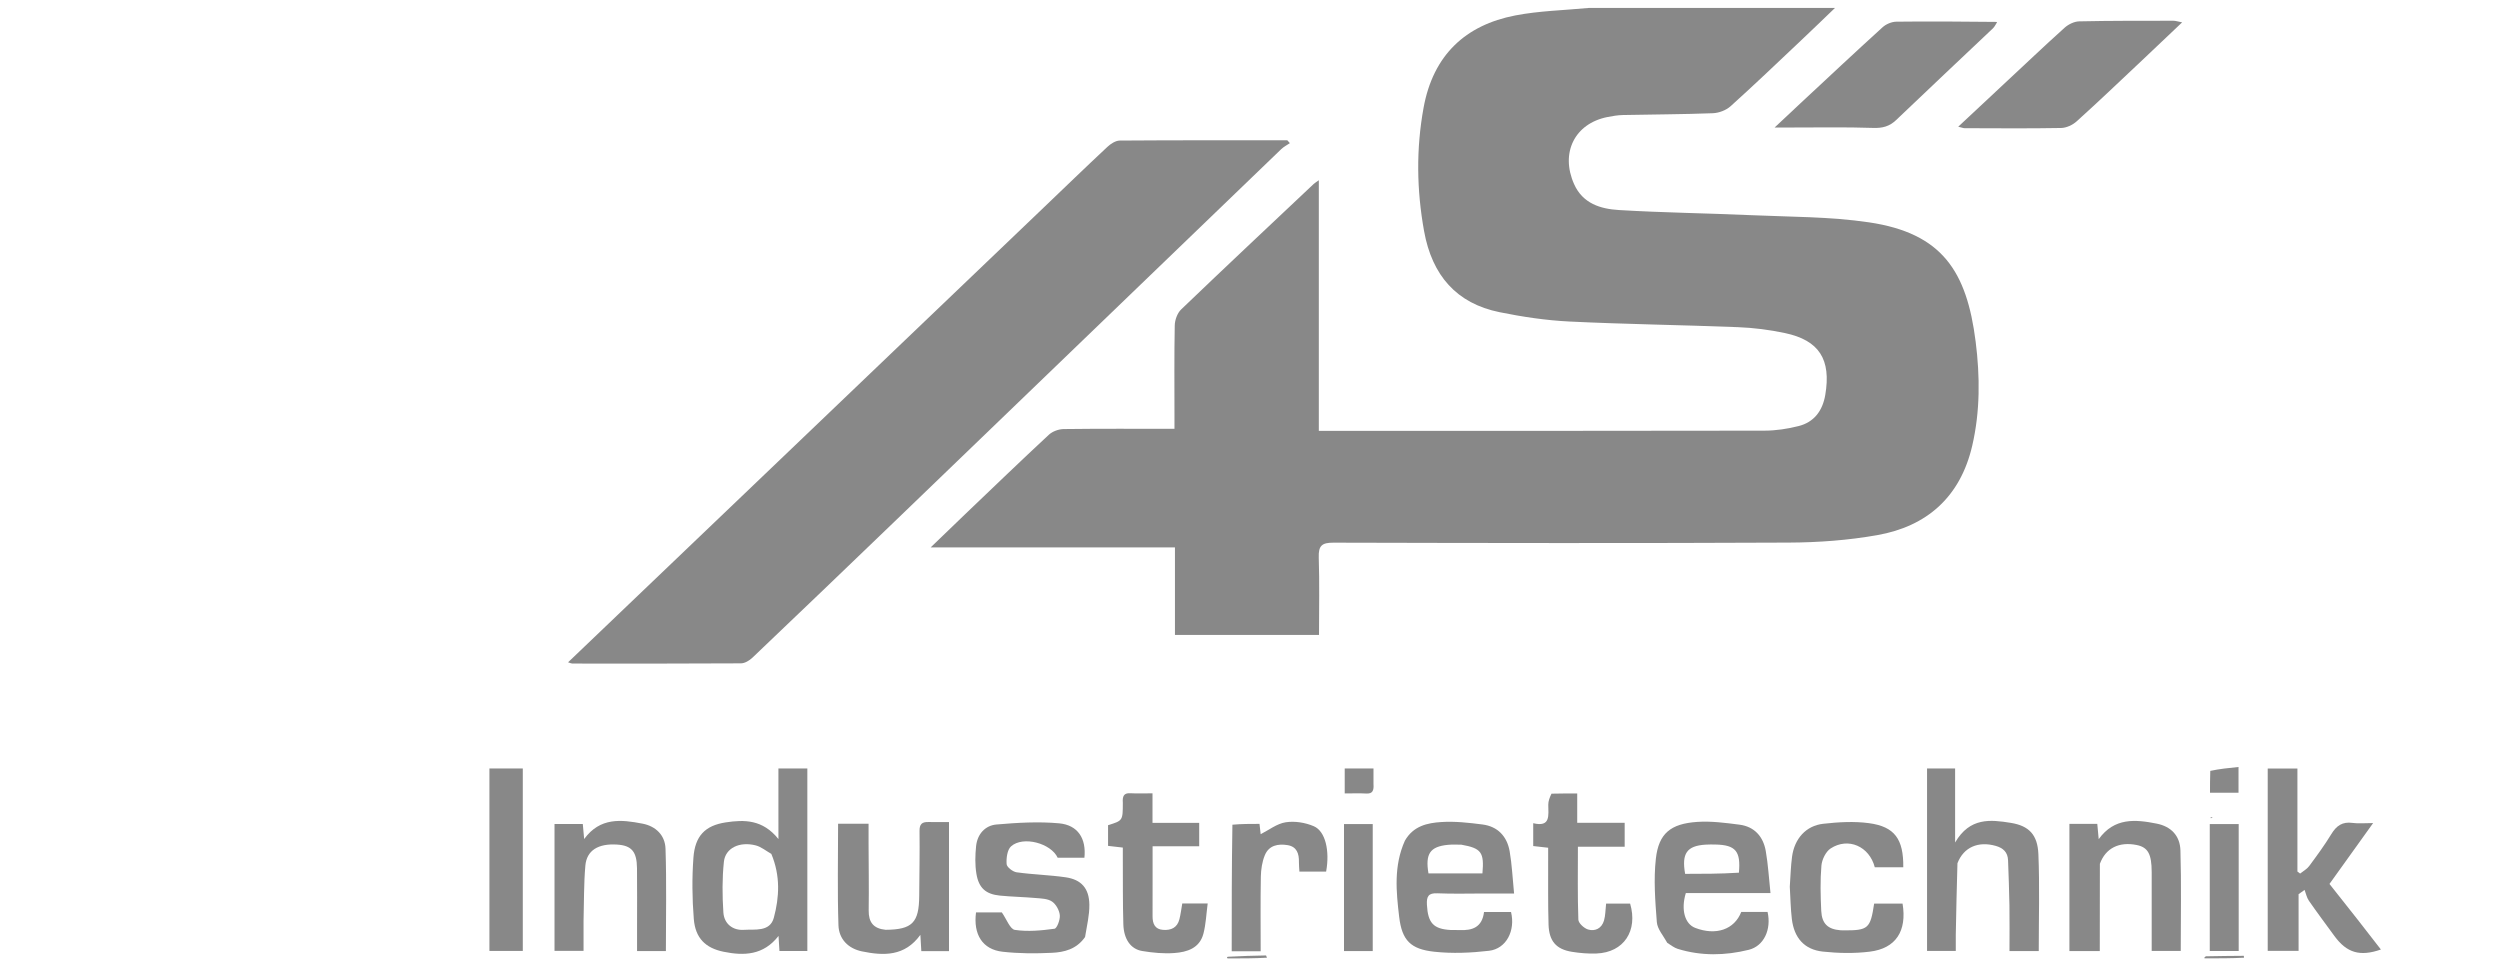 <svg width="160" height="62" viewBox="0 0 160 62" fill="none" xmlns="http://www.w3.org/2000/svg">
<path d="M132.24 2.3C132.252 2.3 132.263 2.298 132.255 2.297C132.237 2.297 132.239 2.299 132.24 2.3Z" fill="#888888"/>
<path d="M101.686 0.508C106.93 0.508 112.102 0.508 117.44 0.508C116.631 1.283 115.941 1.953 115.242 2.612C113.754 4.015 112.277 5.431 110.758 6.798C110.468 7.058 110.01 7.231 109.622 7.246C107.705 7.319 105.786 7.321 103.867 7.362C103.535 7.369 103.2 7.426 102.872 7.491C100.783 7.909 99.849 9.777 100.742 11.784C101.3 13.037 102.45 13.372 103.607 13.442C106.405 13.612 109.211 13.644 112.013 13.769C114.549 13.883 117.109 13.858 119.611 14.229C124.303 14.924 125.874 17.366 126.442 21.868C126.722 24.088 126.732 26.324 126.225 28.516C125.46 31.827 123.301 33.69 120.147 34.248C118.291 34.577 116.383 34.717 114.497 34.726C104.776 34.772 95.055 34.756 85.335 34.731C84.611 34.729 84.375 34.914 84.4 35.677C84.454 37.308 84.417 38.942 84.417 40.636C81.342 40.636 78.311 40.636 75.197 40.636C75.197 38.793 75.197 36.949 75.197 35.035C69.996 35.035 64.876 35.035 59.562 35.035C60.39 34.237 61.079 33.568 61.773 32.905C63.551 31.207 65.323 29.5 67.123 27.827C67.359 27.608 67.749 27.465 68.07 27.46C70.396 27.43 72.723 27.444 75.166 27.444C75.166 27.144 75.166 26.884 75.166 26.623C75.166 24.69 75.146 22.757 75.184 20.825C75.191 20.478 75.35 20.038 75.59 19.808C78.401 17.111 81.242 14.446 84.076 11.774C84.141 11.712 84.222 11.667 84.405 11.536C84.405 16.921 84.405 22.203 84.405 27.574C84.752 27.574 85.008 27.574 85.264 27.574C94.481 27.575 103.698 27.581 112.915 27.562C113.65 27.561 114.4 27.449 115.115 27.267C116.09 27.02 116.642 26.304 116.817 25.278C117.203 23.008 116.435 21.781 114.232 21.315C113.251 21.107 112.241 20.978 111.24 20.939C107.645 20.797 104.046 20.753 100.453 20.578C98.953 20.505 97.448 20.28 95.973 19.98C93.223 19.42 91.653 17.637 91.14 14.786C90.665 12.15 90.629 9.523 91.109 6.893C91.725 3.52 93.791 1.605 96.973 0.989C98.496 0.694 100.066 0.661 101.686 0.508Z" fill="#888888"/>
<path d="M127.815 1.417C127.728 1.549 127.662 1.705 127.551 1.811C125.488 3.768 123.412 5.711 121.358 7.678C120.92 8.098 120.471 8.208 119.873 8.187C118.102 8.126 116.328 8.163 114.555 8.161C114.3 8.161 114.045 8.161 113.575 8.161C114.234 7.543 114.735 7.069 115.24 6.6C116.983 4.978 118.72 3.348 120.482 1.747C120.708 1.542 121.065 1.392 121.363 1.388C123.471 1.362 125.58 1.38 127.753 1.402C127.818 1.419 127.815 1.417 127.815 1.417Z" fill="#888888"/>
<path d="M128.19 5.433C129.526 4.19 130.811 2.965 132.128 1.78C132.375 1.557 132.748 1.374 133.067 1.367C135.077 1.322 137.089 1.331 139.1 1.328C139.239 1.328 139.378 1.378 139.657 1.431C138.738 2.302 137.905 3.097 137.067 3.886C135.686 5.185 134.315 6.494 132.91 7.763C132.65 7.998 132.251 8.185 131.913 8.191C129.854 8.229 127.794 8.209 125.735 8.204C125.649 8.204 125.563 8.165 125.327 8.108C126.327 7.172 127.239 6.319 128.19 5.433Z" fill="#888888"/>
<path d="M49.773 29.563C55.439 24.143 61.069 18.761 66.698 13.378C68.088 12.049 69.47 10.711 70.874 9.399C71.087 9.2 71.399 8.998 71.666 8.996C75.24 8.969 78.814 8.978 82.388 8.978C82.443 9.039 82.498 9.1 82.552 9.161C82.368 9.287 82.162 9.389 82.002 9.542C73.724 17.511 65.451 25.485 57.173 33.455C54.175 36.342 51.17 39.221 48.156 42.091C47.963 42.274 47.671 42.452 47.423 42.454C43.825 42.477 40.226 42.47 36.627 42.468C36.566 42.467 36.505 42.433 36.356 42.388C40.849 38.094 45.292 33.847 49.773 29.563Z" fill="#888888"/>
<path d="M78.582 61.339C78.51 61.314 78.505 61.289 78.575 61.232C79.442 61.182 80.234 61.165 81.027 61.148C81.039 61.181 81.051 61.213 81.085 61.293C80.288 61.339 79.469 61.339 78.582 61.339Z" fill="#888888"/>
<path d="M143.603 61.172C143.608 61.199 143.613 61.226 143.618 61.294C142.799 61.335 141.979 61.335 141.093 61.335C141.06 61.304 141.079 61.265 141.179 61.203C142.052 61.184 142.827 61.178 143.603 61.172Z" fill="#888888"/>
<path d="M141.6 52.308C141.583 52.35 141.536 52.367 141.459 52.356C141.476 52.313 141.523 52.298 141.6 52.308Z" fill="#888888"/>
<path d="M125.277 55.248C125.23 56.816 125.199 58.326 125.17 59.835C125.164 60.154 125.17 60.473 125.17 60.858C124.545 60.858 123.965 60.858 123.331 60.858C123.331 56.971 123.331 53.098 123.331 49.18C123.927 49.18 124.493 49.18 125.127 49.18C125.127 50.683 125.127 52.184 125.127 53.92C126.071 52.297 127.402 52.456 128.691 52.663C129.857 52.851 130.405 53.425 130.457 54.665C130.542 56.712 130.48 58.766 130.48 60.869C129.863 60.869 129.281 60.869 128.607 60.869C128.607 59.871 128.619 58.912 128.604 57.954C128.589 56.99 128.549 56.026 128.516 55.062C128.497 54.538 128.201 54.273 127.731 54.138C126.614 53.819 125.674 54.216 125.277 55.248Z" fill="#888888"/>
<path d="M134.392 55.286C134.386 57.171 134.386 58.994 134.386 60.867C133.637 60.867 133.072 60.867 132.442 60.867C132.442 58.173 132.442 55.471 132.442 52.727C133.032 52.727 133.597 52.727 134.226 52.727C134.254 53.026 134.281 53.312 134.317 53.707C135.32 52.313 136.669 52.442 138.026 52.711C138.938 52.892 139.52 53.475 139.548 54.431C139.611 56.553 139.568 58.678 139.568 60.86C138.961 60.86 138.379 60.86 137.708 60.86C137.708 59.682 137.708 58.525 137.708 57.369C137.708 56.849 137.709 56.329 137.708 55.809C137.706 54.654 137.467 54.226 136.746 54.08C135.626 53.854 134.758 54.277 134.392 55.286Z" fill="#888888"/>
<path d="M150.903 58.872C151.412 59.528 151.889 60.142 152.378 60.769C151.033 61.237 150.192 60.983 149.402 59.904C148.854 59.153 148.298 58.41 147.768 57.646C147.631 57.449 147.582 57.186 147.493 56.954C147.365 57.045 147.237 57.136 147.109 57.227C147.109 58.415 147.109 59.602 147.109 60.857C146.395 60.857 145.79 60.857 145.134 60.857C145.134 56.989 145.134 53.116 145.134 49.188C145.745 49.188 146.351 49.188 147.035 49.188C147.035 51.396 147.035 53.587 147.035 55.779C147.093 55.822 147.151 55.865 147.208 55.908C147.403 55.751 147.639 55.627 147.785 55.431C148.279 54.763 148.774 54.092 149.206 53.381C149.536 52.837 149.925 52.577 150.557 52.666C150.932 52.719 151.319 52.676 151.88 52.676C150.903 54.038 150.006 55.29 149.086 56.572C149.694 57.342 150.283 58.086 150.903 58.872Z" fill="#888888"/>
<path d="M69.444 59.969C68.896 60.754 68.109 60.943 67.319 60.98C66.269 61.03 65.206 61.029 64.163 60.911C62.883 60.766 62.281 59.812 62.465 58.394C63.051 58.394 63.644 58.394 64.117 58.394C64.419 58.823 64.643 59.466 64.951 59.513C65.778 59.638 66.648 59.554 67.487 59.439C67.646 59.418 67.856 58.86 67.828 58.572C67.799 58.259 67.583 57.871 67.331 57.7C67.056 57.512 66.649 57.505 66.295 57.474C65.531 57.406 64.763 57.394 64 57.319C63.094 57.229 62.64 56.839 62.489 55.915C62.395 55.341 62.41 54.734 62.47 54.152C62.551 53.374 63.057 52.83 63.773 52.768C65.103 52.652 66.454 52.572 67.779 52.692C68.99 52.802 69.531 53.673 69.402 54.897C68.838 54.897 68.269 54.897 67.692 54.897C67.27 53.972 65.475 53.478 64.706 54.168C64.463 54.385 64.396 54.926 64.424 55.304C64.439 55.501 64.82 55.792 65.063 55.827C66.105 55.973 67.163 55.996 68.204 56.147C69.207 56.293 69.705 56.858 69.719 57.897C69.728 58.57 69.561 59.245 69.444 59.969Z" fill="#888888"/>
<path d="M71.861 51.38C71.828 50.956 71.927 50.746 72.329 50.767C72.778 50.791 73.228 50.773 73.76 50.773C73.76 51.426 73.76 52.007 73.76 52.663C74.791 52.663 75.74 52.663 76.749 52.663C76.749 53.191 76.749 53.642 76.749 54.162C75.794 54.162 74.844 54.162 73.766 54.162C73.766 54.807 73.766 55.389 73.766 55.97C73.765 56.861 73.767 57.752 73.764 58.643C73.762 59.123 73.919 59.476 74.438 59.512C74.941 59.548 75.344 59.382 75.483 58.828C75.561 58.519 75.599 58.199 75.665 57.822C76.159 57.822 76.664 57.822 77.292 57.822C77.202 58.499 77.178 59.142 77.021 59.747C76.775 60.693 75.969 60.932 75.167 60.993C74.483 61.045 73.778 60.977 73.098 60.864C72.361 60.741 71.922 60.105 71.894 59.151C71.853 57.791 71.869 56.429 71.861 55.068C71.859 54.802 71.861 54.536 71.861 54.245C71.507 54.204 71.23 54.172 70.916 54.136C70.916 53.677 70.916 53.243 70.916 52.811C71.859 52.521 71.859 52.521 71.861 51.38Z" fill="#888888"/>
<path d="M37.347 58.954C37.347 59.618 37.347 60.207 37.347 60.857C36.7 60.857 36.119 60.857 35.489 60.857C35.489 58.157 35.489 55.474 35.489 52.735C36.095 52.735 36.678 52.735 37.299 52.735C37.327 53.041 37.352 53.325 37.386 53.699C38.41 52.295 39.763 52.45 41.125 52.714C41.971 52.878 42.565 53.455 42.593 54.317C42.665 56.483 42.617 58.654 42.617 60.87C42.025 60.87 41.459 60.87 40.772 60.87C40.772 60.342 40.772 59.809 40.772 59.276C40.772 58.038 40.781 56.801 40.768 55.563C40.756 54.498 40.421 54.114 39.497 54.053C38.295 53.974 37.548 54.419 37.463 55.401C37.362 56.555 37.38 57.72 37.347 58.954Z" fill="#888888"/>
<path d="M99.295 50.795C99.863 50.781 100.364 50.781 100.942 50.781C100.942 51.4 100.942 51.982 100.942 52.659C101.984 52.659 102.953 52.659 103.979 52.659C103.979 53.204 103.979 53.655 103.979 54.192C102.988 54.192 102.019 54.192 100.986 54.192C100.986 55.804 100.96 57.333 101.015 58.858C101.023 59.083 101.381 59.41 101.634 59.487C102.086 59.623 102.507 59.42 102.656 58.915C102.751 58.591 102.744 58.235 102.791 57.829C103.293 57.829 103.806 57.829 104.328 57.829C104.838 59.572 103.926 60.959 102.172 61.024C101.65 61.044 101.118 60.999 100.602 60.916C99.597 60.753 99.139 60.235 99.107 59.17C99.066 57.81 99.087 56.447 99.082 55.086C99.081 54.82 99.082 54.554 99.082 54.255C98.731 54.215 98.454 54.184 98.126 54.147C98.126 53.685 98.126 53.233 98.126 52.685C99.253 52.957 99.093 52.18 99.09 51.497C99.089 51.267 99.179 51.038 99.295 50.795Z" fill="#888888"/>
<path d="M49.819 52.393C49.819 51.289 49.819 50.256 49.819 49.18C50.473 49.18 51.04 49.18 51.67 49.18C51.67 53.049 51.67 56.923 51.67 60.862C51.099 60.862 50.518 60.862 49.884 60.862C49.867 60.573 49.849 60.285 49.826 59.899C48.86 61.144 47.611 61.18 46.303 60.911C45.148 60.673 44.501 60.038 44.403 58.813C44.298 57.514 44.284 56.194 44.379 54.894C44.48 53.502 45.124 52.835 46.445 52.633C47.625 52.454 48.809 52.435 49.82 53.701C49.82 53.166 49.82 52.815 49.819 52.393ZM49.365 54.649C49.034 54.463 48.721 54.197 48.366 54.105C47.333 53.84 46.422 54.272 46.329 55.154C46.216 56.225 46.225 57.32 46.296 58.397C46.345 59.141 46.921 59.557 47.603 59.51C48.3 59.462 49.278 59.662 49.526 58.733C49.876 57.427 49.955 56.058 49.365 54.649Z" fill="#888888"/>
<path d="M106.706 60.343C106.447 59.875 106.071 59.458 106.037 59.013C105.933 57.665 105.826 56.291 105.975 54.957C106.156 53.339 106.919 52.719 108.618 52.602C109.515 52.541 110.432 52.663 111.33 52.779C112.268 52.901 112.844 53.523 113.009 54.465C113.16 55.327 113.209 56.207 113.311 57.158C111.401 57.158 109.636 57.158 107.892 57.158C107.569 58.222 107.83 59.13 108.492 59.384C109.819 59.893 110.997 59.497 111.441 58.362C111.995 58.362 112.562 58.362 113.124 58.362C113.378 59.476 112.899 60.546 111.916 60.789C110.411 61.16 108.88 61.193 107.375 60.727C107.151 60.658 106.954 60.499 106.706 60.343ZM111.29 55.852C111.417 54.48 111.082 54.077 109.791 54.05C109.575 54.045 109.359 54.044 109.144 54.058C107.962 54.135 107.615 54.616 107.848 55.927C108.952 55.927 110.07 55.927 111.29 55.852Z" fill="#888888"/>
<path d="M89.912 53.806C90.457 52.852 91.359 52.669 92.236 52.611C93.112 52.553 94.006 52.654 94.882 52.767C95.845 52.892 96.452 53.516 96.62 54.493C96.765 55.337 96.803 56.2 96.901 57.184C96.192 57.184 95.602 57.184 95.012 57.184C94.004 57.184 92.995 57.215 91.988 57.171C91.422 57.146 91.293 57.367 91.323 57.904C91.386 59.065 91.732 59.459 92.847 59.52C93.039 59.53 93.232 59.514 93.423 59.523C94.228 59.563 94.859 59.346 94.978 58.367C95.576 58.367 96.144 58.367 96.706 58.367C96.996 59.565 96.402 60.72 95.298 60.85C94.141 60.985 92.95 61.036 91.795 60.911C90.286 60.749 89.725 60.19 89.547 58.679C89.356 57.067 89.189 55.419 89.912 53.806ZM93.522 54.059C93.234 54.061 92.945 54.041 92.66 54.07C91.521 54.184 91.209 54.644 91.422 55.899C92.572 55.899 93.727 55.899 94.876 55.899C94.994 54.549 94.812 54.287 93.522 54.059Z" fill="#888888"/>
<path d="M56.678 59.507C58.389 59.495 58.819 59.047 58.83 57.336C58.839 55.95 58.868 54.564 58.85 53.178C58.844 52.735 59.019 52.604 59.398 52.61C59.826 52.616 60.254 52.611 60.736 52.611C60.736 55.392 60.736 58.101 60.736 60.871C60.176 60.871 59.614 60.871 58.964 60.871C58.946 60.561 58.927 60.226 58.904 59.829C57.907 61.216 56.556 61.176 55.163 60.888C54.294 60.708 53.69 60.109 53.661 59.215C53.59 57.069 53.638 54.918 53.638 52.719C54.288 52.719 54.876 52.719 55.588 52.719C55.588 53.134 55.587 53.542 55.588 53.951C55.593 55.388 55.616 56.825 55.596 58.261C55.585 59.017 55.892 59.429 56.678 59.507Z" fill="#888888"/>
<path d="M114.547 56.748C114.593 56.062 114.61 55.441 114.691 54.83C114.845 53.677 115.579 52.845 116.692 52.721C117.66 52.613 118.66 52.553 119.619 52.683C121.264 52.905 121.83 53.71 121.81 55.507C121.2 55.507 120.589 55.507 119.987 55.507C119.64 54.168 118.288 53.566 117.162 54.3C116.855 54.499 116.605 55.006 116.571 55.393C116.489 56.351 116.514 57.323 116.559 58.287C116.597 59.12 116.987 59.473 117.787 59.537C117.859 59.543 117.931 59.543 118.003 59.543C119.567 59.55 119.705 59.431 119.945 57.829C120.545 57.829 121.154 57.829 121.764 57.829C122.053 59.583 121.34 60.702 119.661 60.907C118.673 61.028 117.652 61.008 116.661 60.902C115.478 60.775 114.822 60.022 114.678 58.815C114.6 58.153 114.589 57.483 114.547 56.748Z" fill="#888888"/>
<path d="M33.459 53.602C33.459 56.05 33.459 58.423 33.459 60.859C32.725 60.859 32.046 60.859 31.323 60.859C31.323 56.973 31.323 53.1 31.323 49.18C32.011 49.18 32.671 49.18 33.459 49.18C33.459 50.632 33.459 52.079 33.459 53.602Z" fill="#888888"/>
<path d="M86.016 58.508C86.016 56.556 86.016 54.679 86.016 52.742C86.653 52.742 87.231 52.742 87.855 52.742C87.855 55.46 87.855 58.142 87.855 60.868C87.246 60.868 86.682 60.868 86.016 60.868C86.016 60.1 86.016 59.341 86.016 58.508Z" fill="#888888"/>
<path d="M78.874 52.781C79.465 52.728 80.011 52.728 80.608 52.728C80.637 52.981 80.666 53.236 80.683 53.388C81.203 53.126 81.719 52.714 82.283 52.626C82.863 52.535 83.537 52.644 84.083 52.878C84.83 53.199 85.114 54.454 84.872 55.782C84.322 55.782 83.763 55.782 83.162 55.782C83.151 55.566 83.128 55.374 83.132 55.182C83.144 54.633 82.998 54.184 82.403 54.088C81.795 53.99 81.209 54.097 80.946 54.741C80.775 55.159 80.703 55.645 80.694 56.104C80.665 57.679 80.683 59.256 80.683 60.88C80.043 60.88 79.478 60.88 78.829 60.88C78.829 58.2 78.829 55.517 78.874 52.781Z" fill="#888888"/>
<path d="M141.425 55.687C141.425 54.677 141.425 53.741 141.425 52.742C142.068 52.742 142.65 52.742 143.276 52.742C143.276 55.435 143.276 58.12 143.276 60.866C142.691 60.866 142.111 60.866 141.425 60.866C141.425 59.156 141.425 57.459 141.425 55.687Z" fill="#888888"/>
<path d="M87.903 50.17C87.933 50.584 87.855 50.808 87.448 50.786C87.003 50.761 86.555 50.78 86.062 50.78C86.062 50.218 86.062 49.72 86.062 49.18C86.651 49.18 87.211 49.18 87.903 49.18C87.903 49.491 87.903 49.795 87.903 50.17Z" fill="#888888"/>
<path d="M141.458 49.336C142.052 49.21 142.627 49.151 143.265 49.086C143.265 49.69 143.265 50.188 143.265 50.736C142.675 50.736 142.098 50.736 141.44 50.736C141.44 50.27 141.44 49.837 141.458 49.336Z" fill="#888888"/>
</svg>
